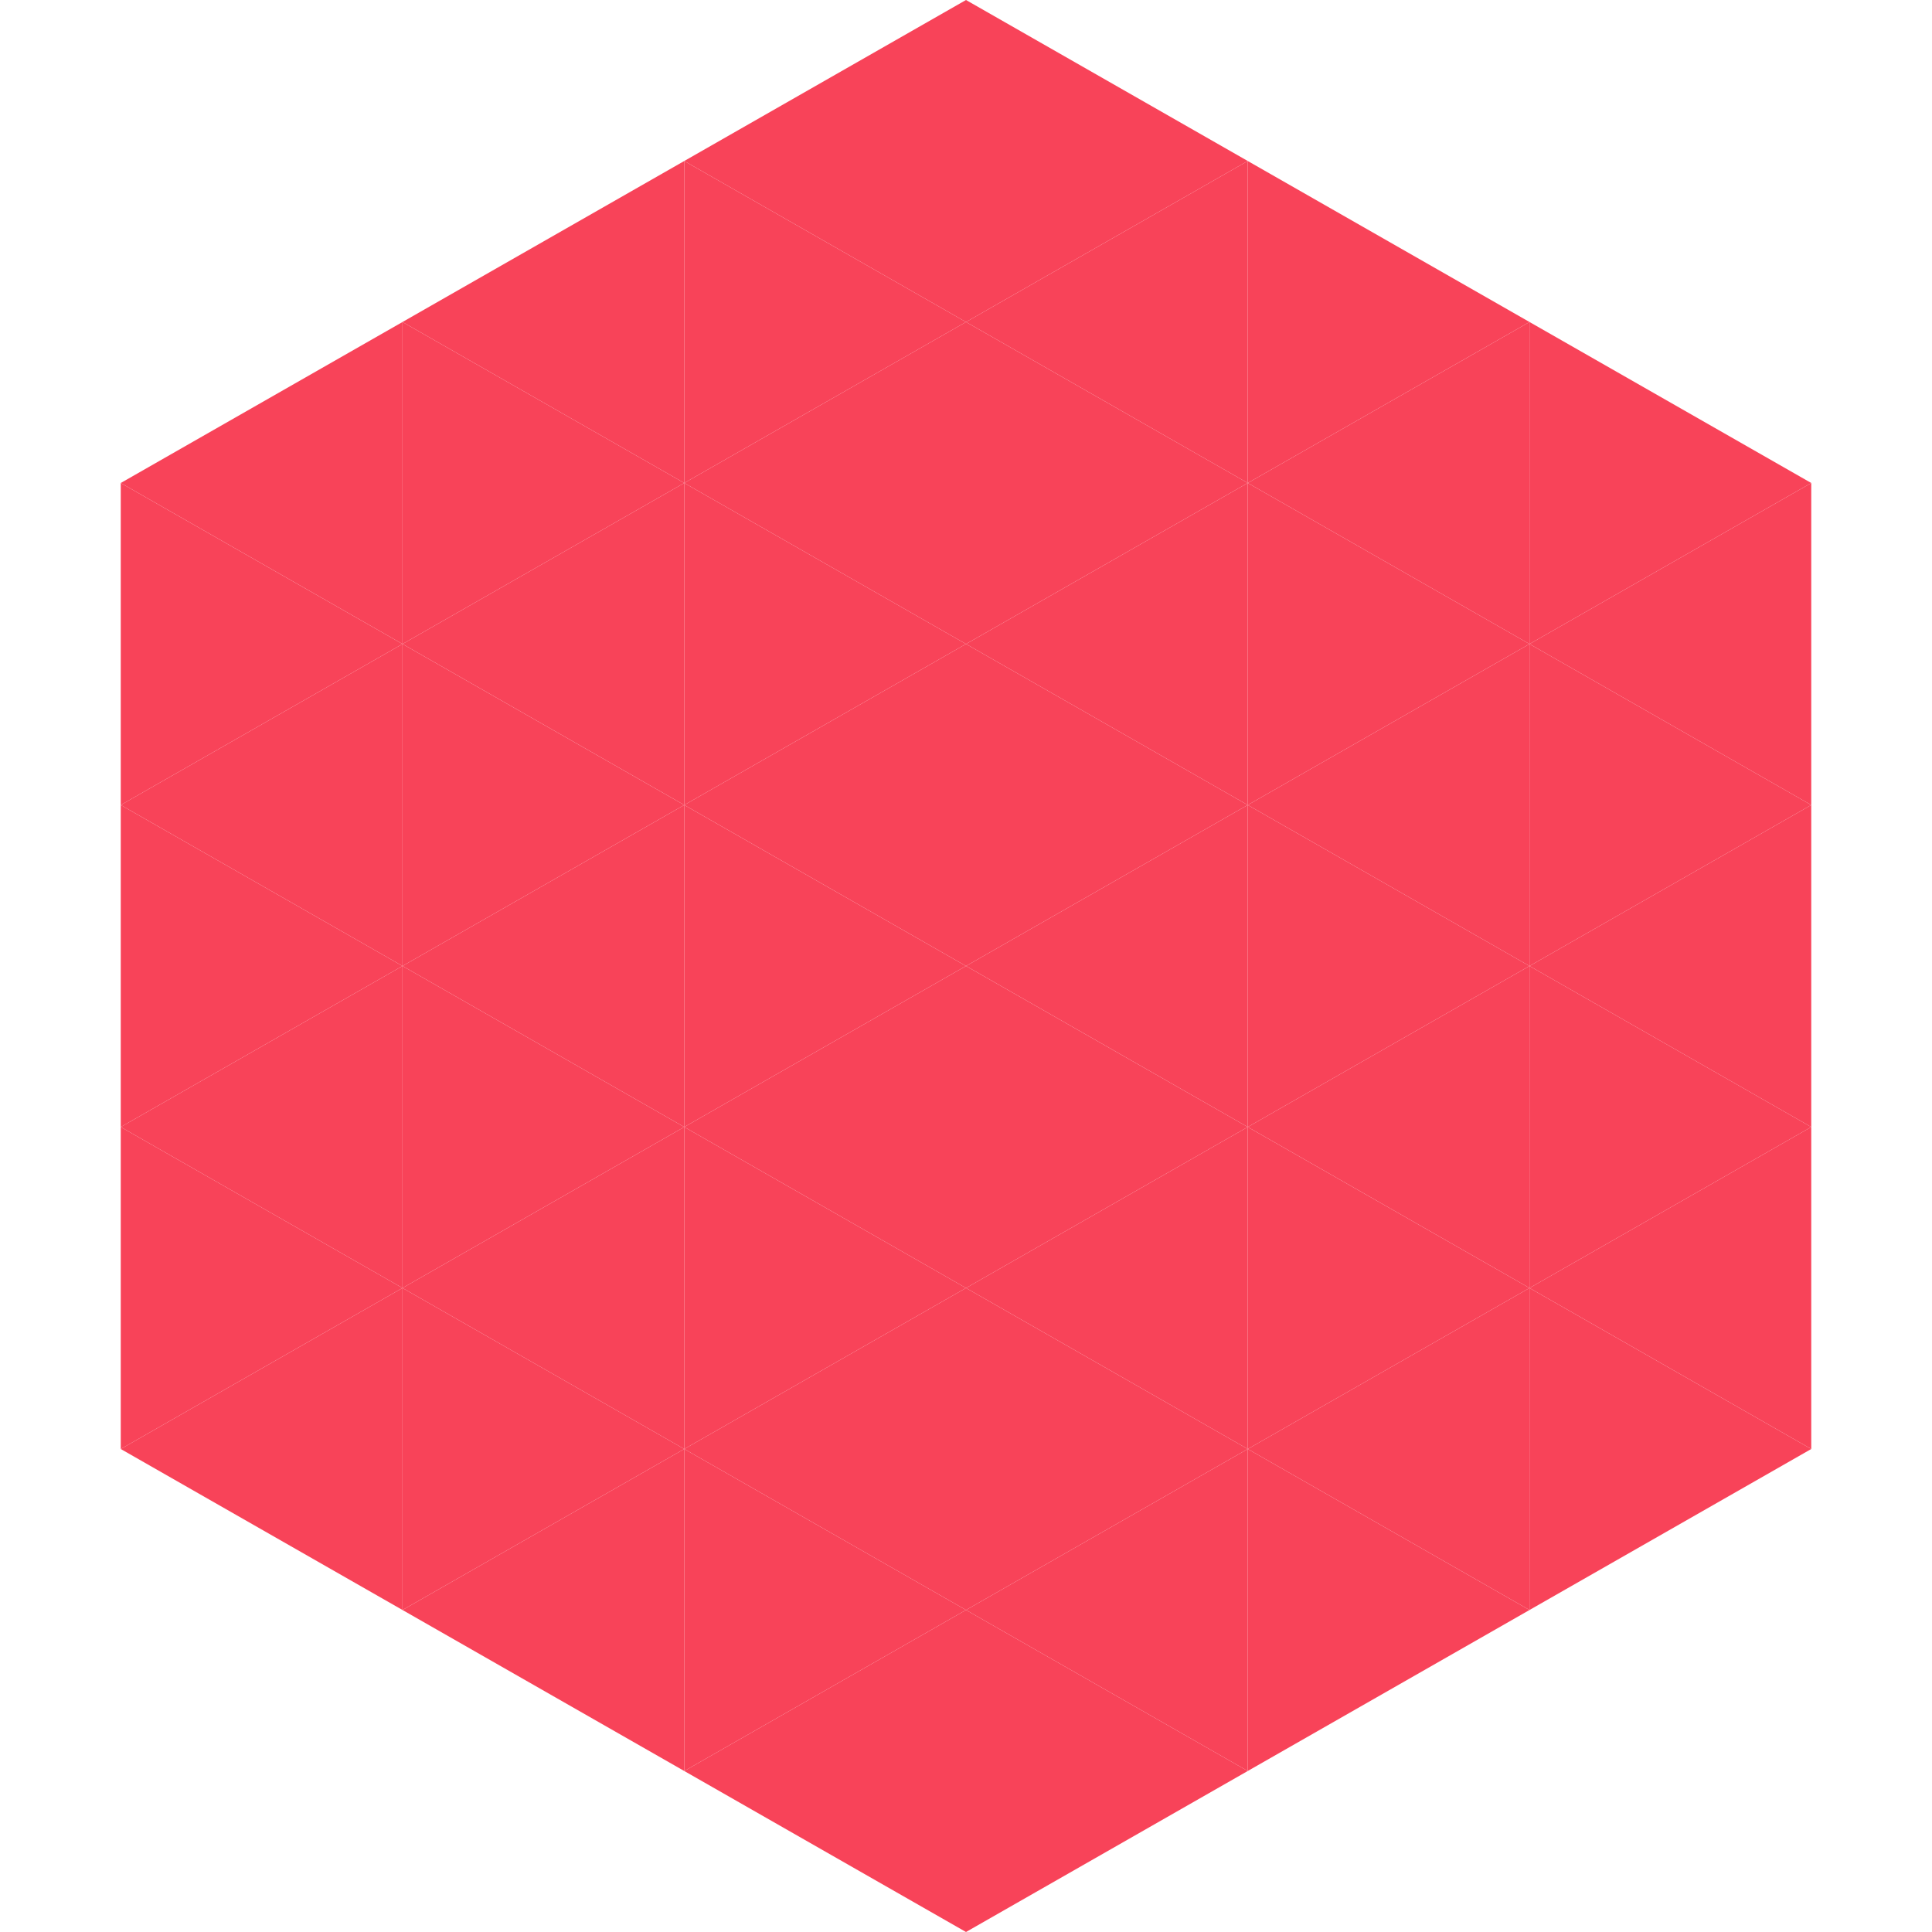 <?xml version="1.0"?>
<!-- Generated by SVGo -->
<svg width="240" height="240"
     xmlns="http://www.w3.org/2000/svg"
     xmlns:xlink="http://www.w3.org/1999/xlink">
<polygon points="50,40 15,60 50,80" style="fill:rgb(248,67,89)" />
<polygon points="190,40 225,60 190,80" style="fill:rgb(248,67,89)" />
<polygon points="15,60 50,80 15,100" style="fill:rgb(248,67,89)" />
<polygon points="225,60 190,80 225,100" style="fill:rgb(248,67,89)" />
<polygon points="50,80 15,100 50,120" style="fill:rgb(248,67,89)" />
<polygon points="190,80 225,100 190,120" style="fill:rgb(248,67,89)" />
<polygon points="15,100 50,120 15,140" style="fill:rgb(248,67,89)" />
<polygon points="225,100 190,120 225,140" style="fill:rgb(248,67,89)" />
<polygon points="50,120 15,140 50,160" style="fill:rgb(248,67,89)" />
<polygon points="190,120 225,140 190,160" style="fill:rgb(248,67,89)" />
<polygon points="15,140 50,160 15,180" style="fill:rgb(248,67,89)" />
<polygon points="225,140 190,160 225,180" style="fill:rgb(248,67,89)" />
<polygon points="50,160 15,180 50,200" style="fill:rgb(248,67,89)" />
<polygon points="190,160 225,180 190,200" style="fill:rgb(248,67,89)" />
<polygon points="15,180 50,200 15,220" style="fill:rgb(255,255,255); fill-opacity:0" />
<polygon points="225,180 190,200 225,220" style="fill:rgb(255,255,255); fill-opacity:0" />
<polygon points="50,0 85,20 50,40" style="fill:rgb(255,255,255); fill-opacity:0" />
<polygon points="190,0 155,20 190,40" style="fill:rgb(255,255,255); fill-opacity:0" />
<polygon points="85,20 50,40 85,60" style="fill:rgb(248,67,89)" />
<polygon points="155,20 190,40 155,60" style="fill:rgb(248,67,89)" />
<polygon points="50,40 85,60 50,80" style="fill:rgb(248,67,89)" />
<polygon points="190,40 155,60 190,80" style="fill:rgb(248,67,89)" />
<polygon points="85,60 50,80 85,100" style="fill:rgb(248,67,89)" />
<polygon points="155,60 190,80 155,100" style="fill:rgb(248,67,89)" />
<polygon points="50,80 85,100 50,120" style="fill:rgb(248,67,89)" />
<polygon points="190,80 155,100 190,120" style="fill:rgb(248,67,89)" />
<polygon points="85,100 50,120 85,140" style="fill:rgb(248,67,89)" />
<polygon points="155,100 190,120 155,140" style="fill:rgb(248,67,89)" />
<polygon points="50,120 85,140 50,160" style="fill:rgb(248,67,89)" />
<polygon points="190,120 155,140 190,160" style="fill:rgb(248,67,89)" />
<polygon points="85,140 50,160 85,180" style="fill:rgb(248,67,89)" />
<polygon points="155,140 190,160 155,180" style="fill:rgb(248,67,89)" />
<polygon points="50,160 85,180 50,200" style="fill:rgb(248,67,89)" />
<polygon points="190,160 155,180 190,200" style="fill:rgb(248,67,89)" />
<polygon points="85,180 50,200 85,220" style="fill:rgb(248,67,89)" />
<polygon points="155,180 190,200 155,220" style="fill:rgb(248,67,89)" />
<polygon points="120,0 85,20 120,40" style="fill:rgb(248,67,89)" />
<polygon points="120,0 155,20 120,40" style="fill:rgb(248,67,89)" />
<polygon points="85,20 120,40 85,60" style="fill:rgb(248,67,89)" />
<polygon points="155,20 120,40 155,60" style="fill:rgb(248,67,89)" />
<polygon points="120,40 85,60 120,80" style="fill:rgb(248,67,89)" />
<polygon points="120,40 155,60 120,80" style="fill:rgb(248,67,89)" />
<polygon points="85,60 120,80 85,100" style="fill:rgb(248,67,89)" />
<polygon points="155,60 120,80 155,100" style="fill:rgb(248,67,89)" />
<polygon points="120,80 85,100 120,120" style="fill:rgb(248,67,89)" />
<polygon points="120,80 155,100 120,120" style="fill:rgb(248,67,89)" />
<polygon points="85,100 120,120 85,140" style="fill:rgb(248,67,89)" />
<polygon points="155,100 120,120 155,140" style="fill:rgb(248,67,89)" />
<polygon points="120,120 85,140 120,160" style="fill:rgb(248,67,89)" />
<polygon points="120,120 155,140 120,160" style="fill:rgb(248,67,89)" />
<polygon points="85,140 120,160 85,180" style="fill:rgb(248,67,89)" />
<polygon points="155,140 120,160 155,180" style="fill:rgb(248,67,89)" />
<polygon points="120,160 85,180 120,200" style="fill:rgb(248,67,89)" />
<polygon points="120,160 155,180 120,200" style="fill:rgb(248,67,89)" />
<polygon points="85,180 120,200 85,220" style="fill:rgb(248,67,89)" />
<polygon points="155,180 120,200 155,220" style="fill:rgb(248,67,89)" />
<polygon points="120,200 85,220 120,240" style="fill:rgb(248,67,89)" />
<polygon points="120,200 155,220 120,240" style="fill:rgb(248,67,89)" />
<polygon points="85,220 120,240 85,260" style="fill:rgb(255,255,255); fill-opacity:0" />
<polygon points="155,220 120,240 155,260" style="fill:rgb(255,255,255); fill-opacity:0" />
</svg>
